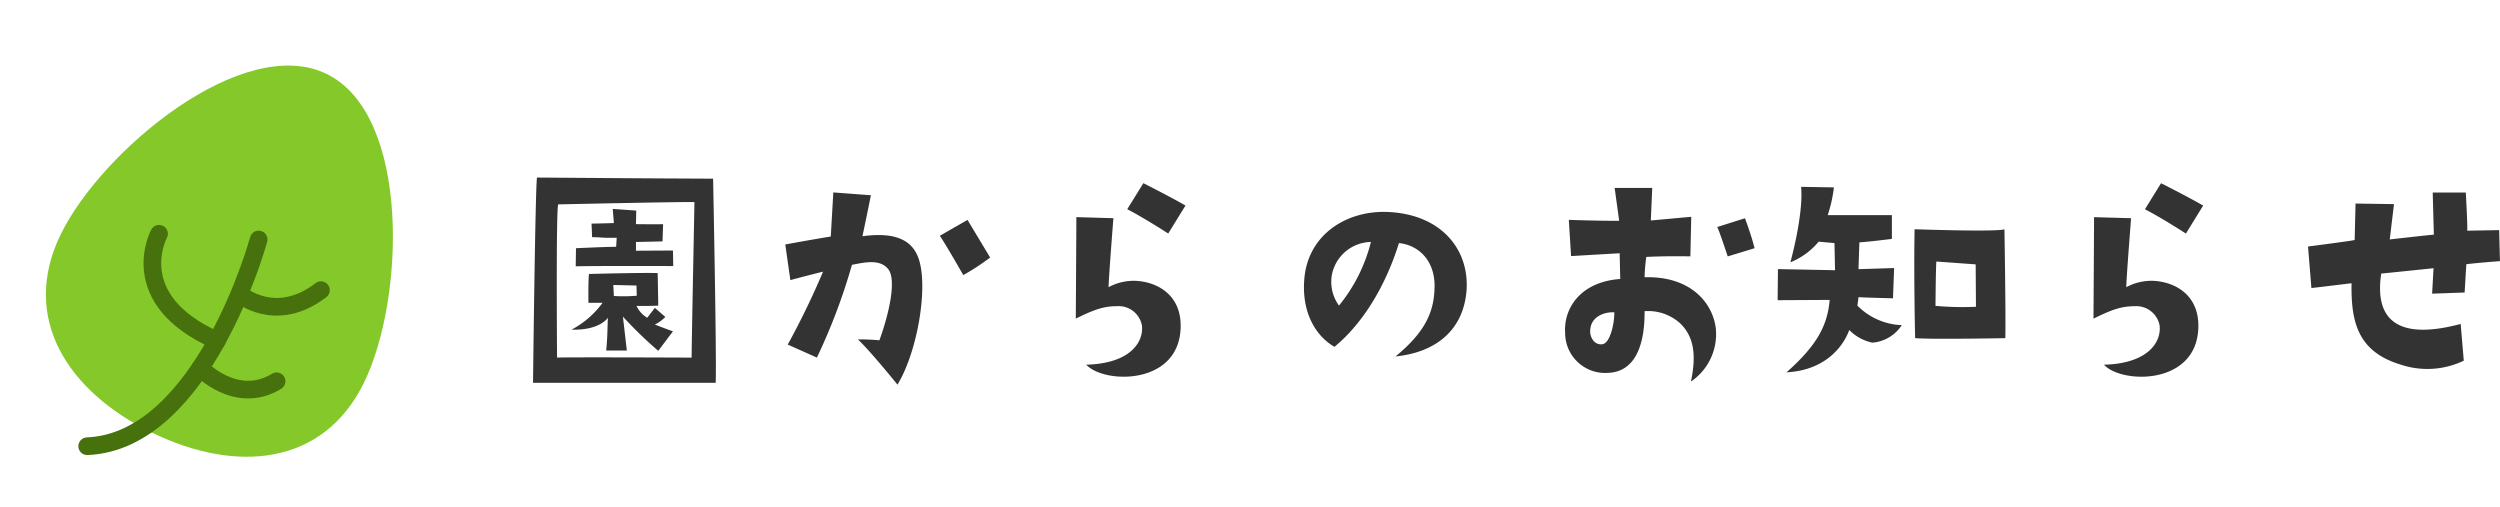 <svg id="title_news" xmlns="http://www.w3.org/2000/svg" width="282.993" height="57.343" viewBox="0 0 282.993 57.343">
  <path id="パス_450" data-name="パス 450" d="M26.208-23.424c-7.968-.032-11.008-.064-19.936-.128C6.08-22.368,5.824-.32,5.824-.32H26.5C26.624-2.72,26.208-23.424,26.208-23.424ZM23.776-3.168s-14.432-.064-15.232,0c0,0-.128-16.544.128-17.344,0,0,14.624-.32,15.424-.256C24.1-20.768,23.776-4.672,23.776-3.168Zm-6.3-12.1v-.992c.384,0,3.008-.064,3.008-.064l.064-1.952c-.512.032-3.072,0-3.072,0l.032-1.536L14.848-20l.128,1.6c-.8.032-2.528.064-2.528.064l.064,1.536c1.216,0,.864.1,2.784.064l-.064,1.024c-1.152,0-4.544.16-4.544.16L10.656-13.5c2.08-.064,11.04-.032,11.04-.032l-.032-1.76ZM20.8-7.776,19.616-8.8l-.864,1.12a3.035,3.035,0,0,1-1.216-1.344C18.976-8.992,20-9.056,20-9.056l-.064-3.68c-1.632-.064-7.776.1-7.776.1-.1.7-.064,3.264-.064,3.264h1.6a10.25,10.25,0,0,1-3.52,3.04C13.408-6.24,14.3-7.68,14.3-7.68c-.064,1.312-.032,2.016-.192,3.712h2.336L16-7.808a45.854,45.854,0,0,0,4,3.872l1.664-2.208c-.928-.32-2.048-.768-2.048-.768A4.016,4.016,0,0,0,20.8-7.776Zm-5.824-2.368-.064-1.248,2.624.064.032,1.152A17.321,17.321,0,0,1,14.976-10.144ZM38.656-12.9a89.644,89.644,0,0,1-4,8.256l3.3,1.472a66.559,66.559,0,0,0,3.968-10.5c1.5-.288,3.168-.672,4.1.48.992,1.216.064,5.184-.992,8.064a22.876,22.876,0,0,0-2.432-.1c1.376,1.28,4.48,5.12,4.48,5.12,2.3-3.808,3.52-11.168,2.368-14.336-.768-2.144-2.816-2.944-6.336-2.464.32-1.472.96-4.64.96-4.64l-4.256-.32-.288,4.992c-2.176.352-5.152.9-5.152.9l.576,4.032C36.96-12.48,38.656-12.9,38.656-12.9Zm18.912-1.6-2.56-4.256L51.872-16.96c.608.864,2.656,4.448,2.656,4.448A25.229,25.229,0,0,0,57.568-14.5ZM79.68-20.384c-2.016-1.152-4.768-2.528-4.768-2.528l-1.824,2.944c1.92.992,4.64,2.752,4.64,2.752ZM67.328-19.072c0,1.28-.064,11.488-.064,11.488,2.144-1.056,3.2-1.408,4.7-1.408a2.681,2.681,0,0,1,2.784,2.176c.224,1.856-1.28,4.32-6.3,4.448C70.464-.16,79.136,0,79.136-6.784c0-3.36-2.432-4.832-4.8-5.056a5.967,5.967,0,0,0-3.36.7c0-.9.544-7.808.544-7.808ZM103.456-3.3c4.7-.48,7.648-3.072,8.032-7.36.384-4.672-2.784-8.7-8.832-8.992-4.832-.224-9.216,2.656-9.536,7.744-.256,3.552,1.216,6.24,3.424,7.52,3.3-2.72,5.824-7.008,7.3-11.744,2.208.224,4.064,1.952,4.032,4.928C107.84-8.448,106.912-6.144,103.456-3.3Zm-6.4-5.76a4.558,4.558,0,0,1-.8-3.488,4.589,4.589,0,0,1,4.416-3.712A18.5,18.5,0,0,1,97.056-9.056Zm25.6,3.1a4.528,4.528,0,0,0,4.928,4.512c3.264-.16,4.1-3.68,4.064-6.976a5.4,5.4,0,0,1,4.064,1.408c1.28,1.28,1.92,3.072,1.184,6.56a6.483,6.483,0,0,0,2.816-6.016c-.352-2.944-2.912-5.952-8.064-5.792a21.953,21.953,0,0,1,.192-2.3c2.464-.128,4.992-.064,4.992-.064l.1-4.48-4.576.416.16-3.68h-4.256l.512,3.712c-1.792.032-5.7-.1-5.7-.1l.256,4.1c2.656-.16,5.5-.32,5.5-.32l.064,2.912C124.32-11.744,122.464-8.672,122.656-5.952Zm2.848-.384c.1-1.472,1.6-2.016,2.72-1.952,0,1.5-.544,3.552-1.376,3.616C125.952-4.576,125.408-5.5,125.5-6.336ZM144.1-15.552c-.352-1.44-1.088-3.392-1.088-3.392l-3.136.992c.224.416,1.184,3.328,1.184,3.328ZM147.712-1.5c5.792-.32,7.1-4.8,7.1-4.8a5.159,5.159,0,0,0,2.624,1.44,4.387,4.387,0,0,0,3.328-1.984,7.436,7.436,0,0,1-5.024-2.208l.128-.96c.928.064,3.9.128,3.9.128l.128-3.424-4.032.128.1-3.04c.576,0,3.68-.384,3.68-.384V-19.3h-7.264a15.542,15.542,0,0,0,.7-3.136l-3.712-.064c.288,3.168-1.216,8.544-1.216,8.544a8.023,8.023,0,0,0,3.2-2.336l1.792.16.064,3.072-6.464-.128-.032,3.52,5.888-.032C152.352-6.72,151.072-4.48,147.712-1.5Zm14.5-16.192c-.1,5.5.064,12.32.064,12.32,1.952.16,10.208,0,10.208,0,.064-2.656-.1-12.32-.1-12.32C171.424-17.376,162.208-17.7,162.208-17.7Zm2.368,8.672s.032-4.448.1-5.024l4.448.32.032,4.8A34.272,34.272,0,0,1,164.576-9.024Zm30.3-11.36c-2.016-1.152-4.768-2.528-4.768-2.528l-1.824,2.944c1.92.992,4.64,2.752,4.64,2.752Zm-12.352,1.312c0,1.28-.064,11.488-.064,11.488,2.144-1.056,3.2-1.408,4.7-1.408a2.681,2.681,0,0,1,2.784,2.176c.224,1.856-1.28,4.32-6.3,4.448C185.664-.16,194.336,0,194.336-6.784c0-3.36-2.432-4.832-4.8-5.056a5.967,5.967,0,0,0-3.36.7c0-.9.544-7.808.544-7.808ZM228.384-17.6l-3.616.064c.064-.416-.16-4.32-.16-4.32h-3.744l.128,4.768c-1.376.128-4.992.544-4.992.544l.48-4-4.352-.064-.1,4.128c-.352.1-5.28.736-5.28.736l.384,4.7c.64-.064,4.544-.544,4.544-.544-.064,4.224.608,7.68,5.472,9.184a9.555,9.555,0,0,0,7.232-.416l-.352-4.16c-7.552,2.016-9.728-.832-8.992-5.7,2.56-.256,5.92-.608,5.92-.608l-.16,2.88,3.68-.128.192-3.2c1.184-.16,3.808-.352,3.808-.352Z" transform="translate(54.513 43.649)" fill="#333"/>
  <path id="パス_99" data-name="パス 99" d="M38.214,29.529c0,10.552-8.555,15.633-19.107,15.633S0,40.081,0,29.529,8.555,0,19.107,0,38.214,18.977,38.214,29.529" transform="matrix(0.899, 0.438, -0.438, 0.899, 19.798, 0)" fill="#84c929"/>
  <path id="パス_100" data-name="パス 100" d="M29.982,34.924s4.434,23.269-7.2,29.539" transform="matrix(0.899, 0.438, -0.438, 0.899, 17.622, -17.419)" fill="none" stroke="#46710d" stroke-linecap="round" stroke-miterlimit="10" stroke-width="2"/>
  <path id="パス_101" data-name="パス 101" d="M36.65,42.935s5.124,1.355,8.019-4.435" transform="matrix(0.899, 0.438, -0.438, 0.899, 13.035, -21.332)" fill="none" stroke="#46710d" stroke-linecap="round" stroke-miterlimit="10" stroke-width="2"/>
  <path id="パス_102" data-name="パス 102" d="M35.956,60.733s5.526,2.1,8.421-2.421" transform="matrix(0.899, 0.438, -0.438, 0.899, 16.954, -28.7)" fill="none" stroke="#46710d" stroke-linecap="round" stroke-miterlimit="10" stroke-width="2"/>
  <path id="パス_103" data-name="パス 103" d="M17.216,42.449s-.369,8.439,11.188,8" transform="matrix(0.899, 0.438, -0.438, 0.899, 21.118, -19.24)" fill="none" stroke="#46710d" stroke-linecap="round" stroke-miterlimit="10" stroke-width="2"/>
</svg>
